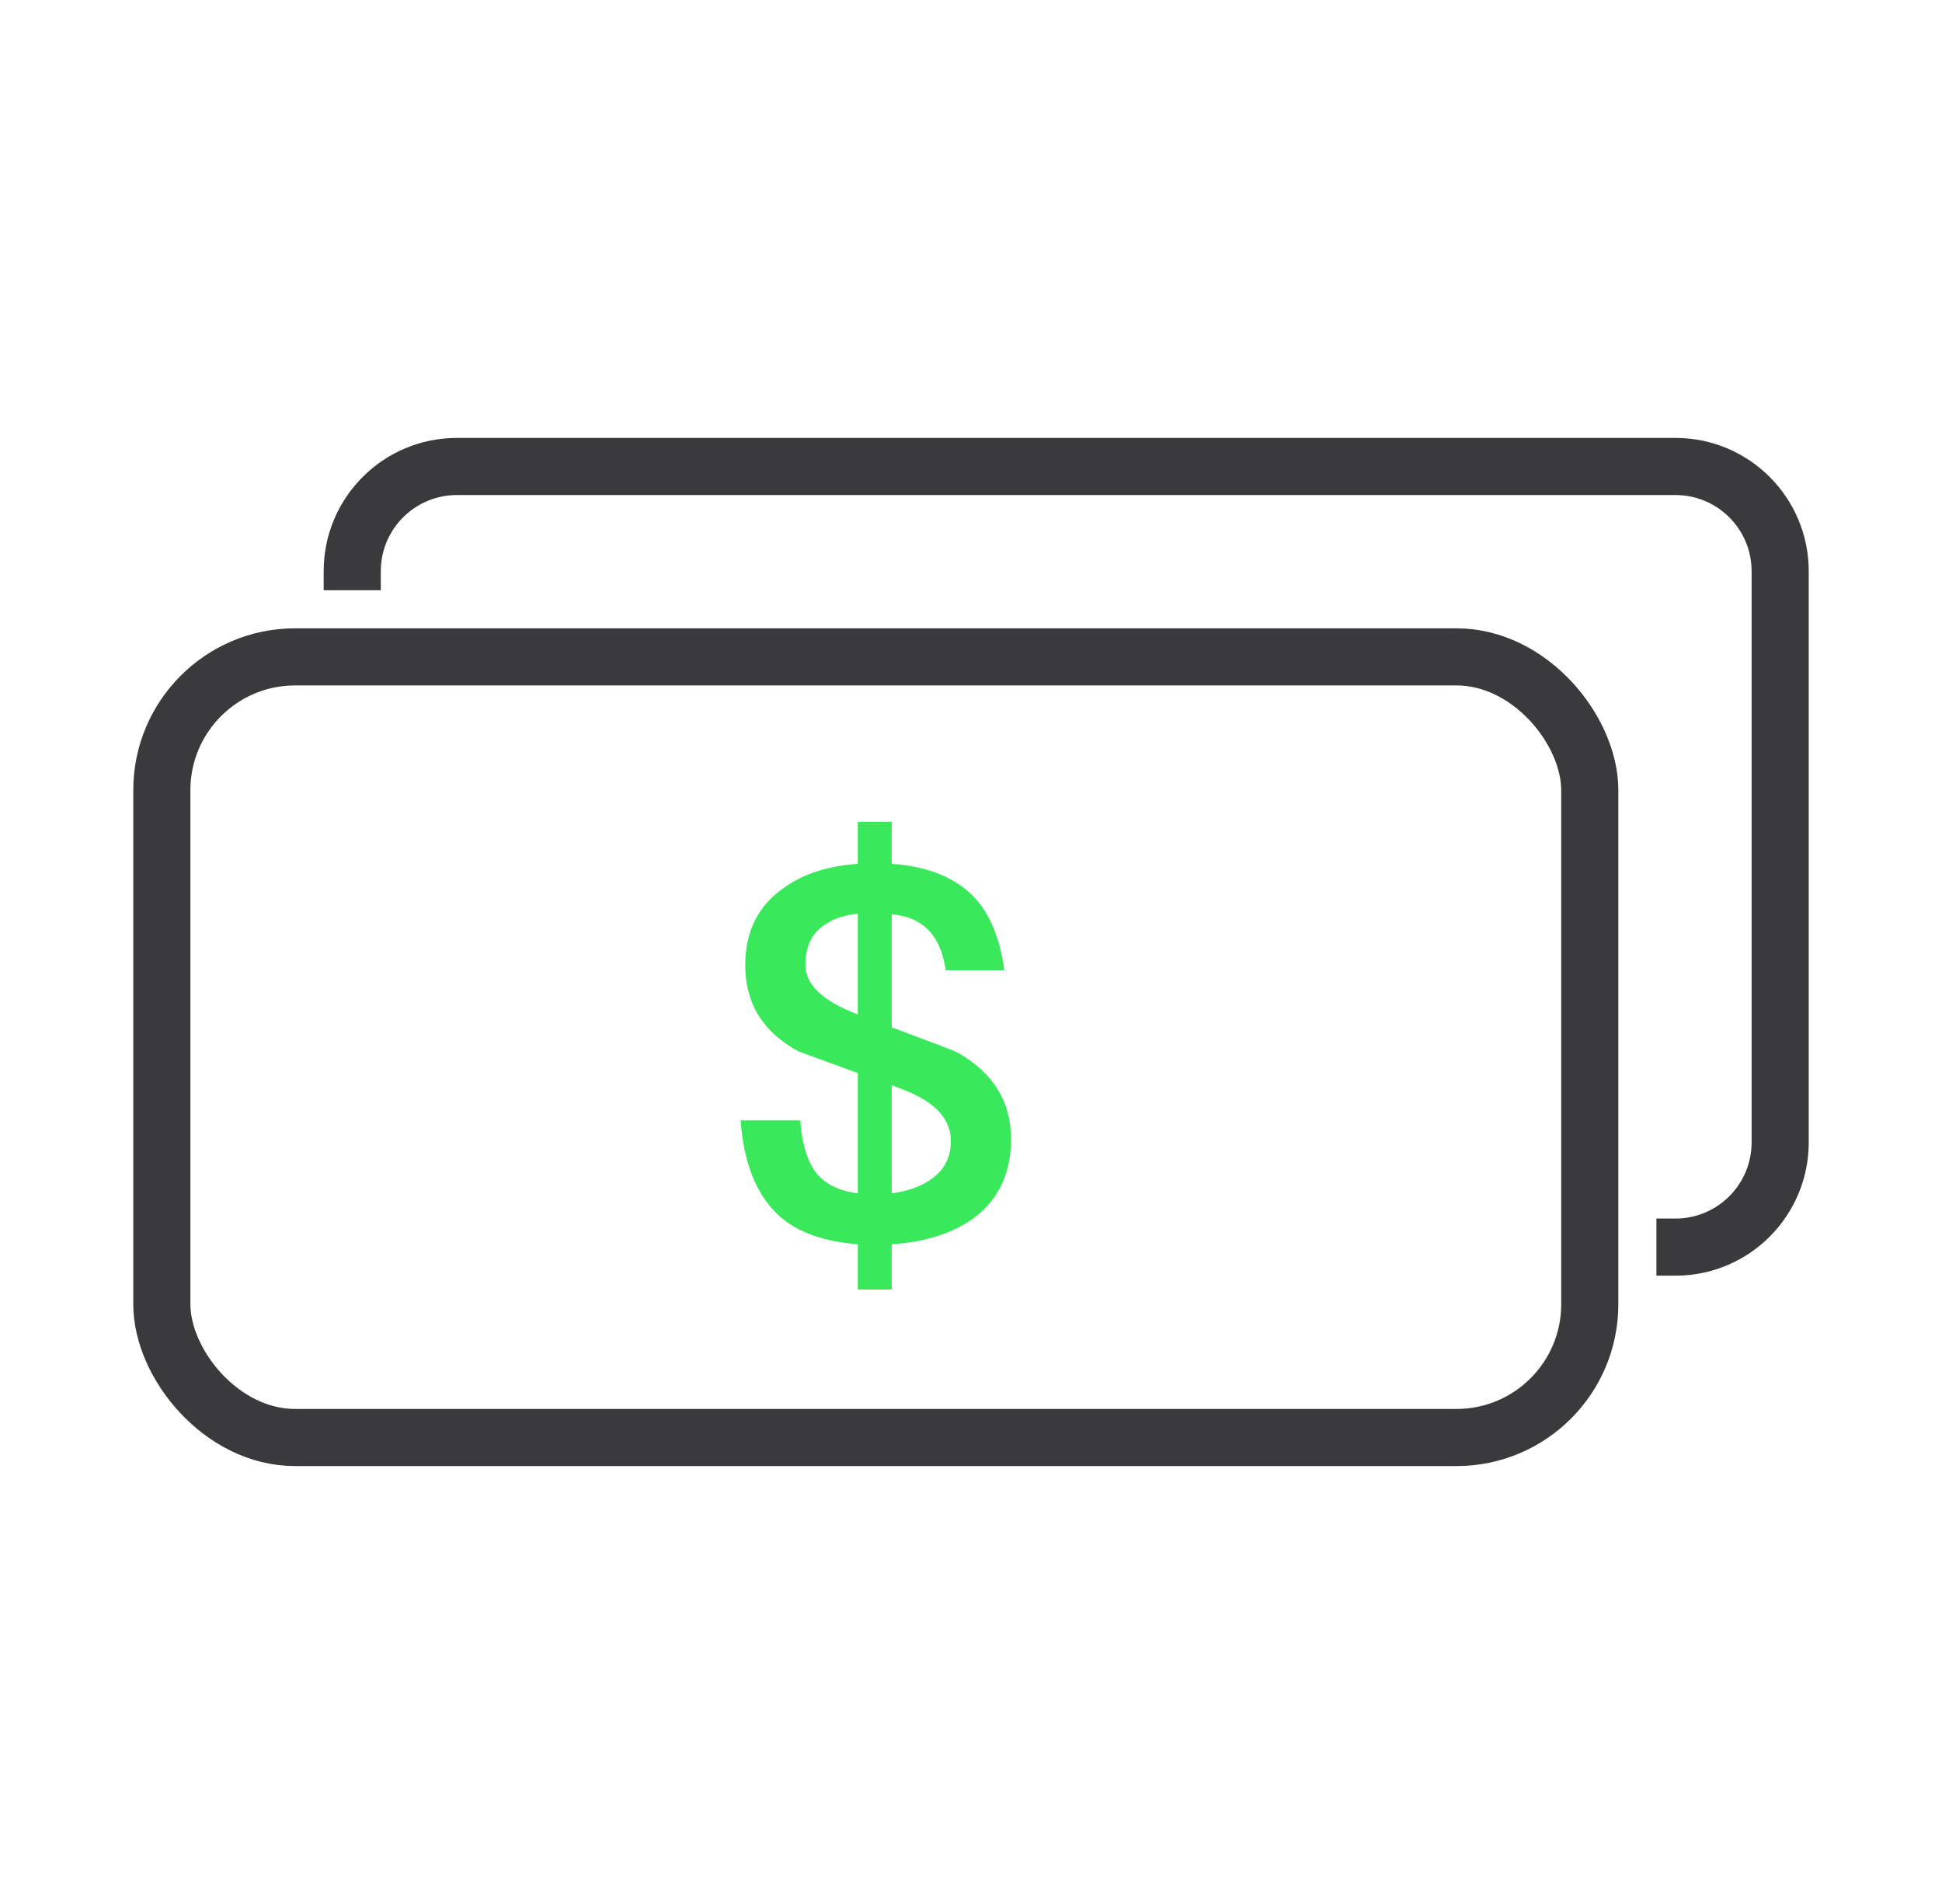 <svg xmlns="http://www.w3.org/2000/svg" xmlns:xlink="http://www.w3.org/1999/xlink" width="102px" height="100px" viewBox="0 0 102 100"><title>Pay online</title><g id="&#x9875;&#x9762;-1" stroke="none" stroke-width="1" fill="none" fill-rule="evenodd"><g id="Rental" transform="translate(-609, -1096)"><g id="&#x7F16;&#x7EC4;-9" transform="translate(289.5, 1096)"><g id="Pay-online" transform="translate(320.5, 0)"><rect id="&#x77E9;&#x5F62;" stroke="#979797" fill="#D8D8D8" opacity="0" x="0.5" y="0.5" width="99" height="99"></rect><g id="&#x7F16;&#x7EC4;-25" transform="translate(6, 23)"><path d="M81,0 C84.866,0 88,3.134 88,7 L88,37 C88,40.866 84.866,44 81,44 L80,44 L80,41 L81,41 C83.142,41 84.891,39.316 84.995,37.2 L85,37 L85,7 C85,4.858 83.316,3.109 81.2,3.005 L81,3 L17,3 C14.858,3 13.109,4.684 13.005,6.8 L13,7 L13,8 L10,8 L10,7 C10,3.134 13.134,0 17,0 L81,0 Z" id="&#x5F62;&#x72B6;&#x7ED3;&#x5408;" fill="#3A3A3C" fill-rule="nonzero"></path><rect id="&#x77E9;&#x5F62;" stroke="#3A3A3C" stroke-width="3" x="1.5" y="11.5" width="75" height="41" rx="7"></rect><path d="M39.837,44.727 L39.837,42.351 C41.475,42.243 42.834,41.838 43.914,41.136 C45.372,40.164 46.101,38.724 46.101,36.816 C46.101,34.854 45.165,33.342 43.293,32.28 C43.167,32.208 42.015,31.767 39.837,30.957 L39.837,30.957 L39.837,25.017 C40.521,25.089 41.061,25.278 41.457,25.584 C42.105,26.052 42.51,26.844 42.672,27.96 L42.672,27.96 L45.75,27.96 C45.48,25.98 44.796,24.558 43.698,23.694 C42.726,22.92 41.439,22.479 39.837,22.371 L39.837,22.371 L39.837,20.157 L38.055,20.157 L38.055,22.371 C36.489,22.479 35.202,22.893 34.194,23.613 C32.826,24.549 32.142,25.908 32.142,27.69 C32.142,29.706 33.078,31.218 34.95,32.226 L34.95,32.226 L38.055,33.36 L38.055,39.678 C37.227,39.57 36.579,39.3 36.111,38.868 C35.499,38.292 35.139,37.284 35.031,35.844 L35.031,35.844 L31.899,35.844 C32.061,38.058 32.709,39.705 33.843,40.785 C34.797,41.685 36.201,42.207 38.055,42.351 L38.055,42.351 L38.055,44.727 L39.837,44.727 Z M38.055,30.282 C36.219,29.58 35.301,28.716 35.301,27.69 C35.301,26.682 35.661,25.962 36.381,25.53 C36.795,25.242 37.353,25.062 38.055,24.99 L38.055,24.99 L38.055,30.282 Z M39.837,39.678 L39.837,34.008 C39.945,34.026 40.044,34.062 40.134,34.116 C42.006,34.764 42.942,35.7 42.942,36.924 C42.942,37.824 42.564,38.517 41.808,39.003 C41.286,39.345 40.629,39.57 39.837,39.678 L39.837,39.678 Z" id="$" fill="#3AE85B" fill-rule="nonzero"></path></g></g></g></g></g></svg>